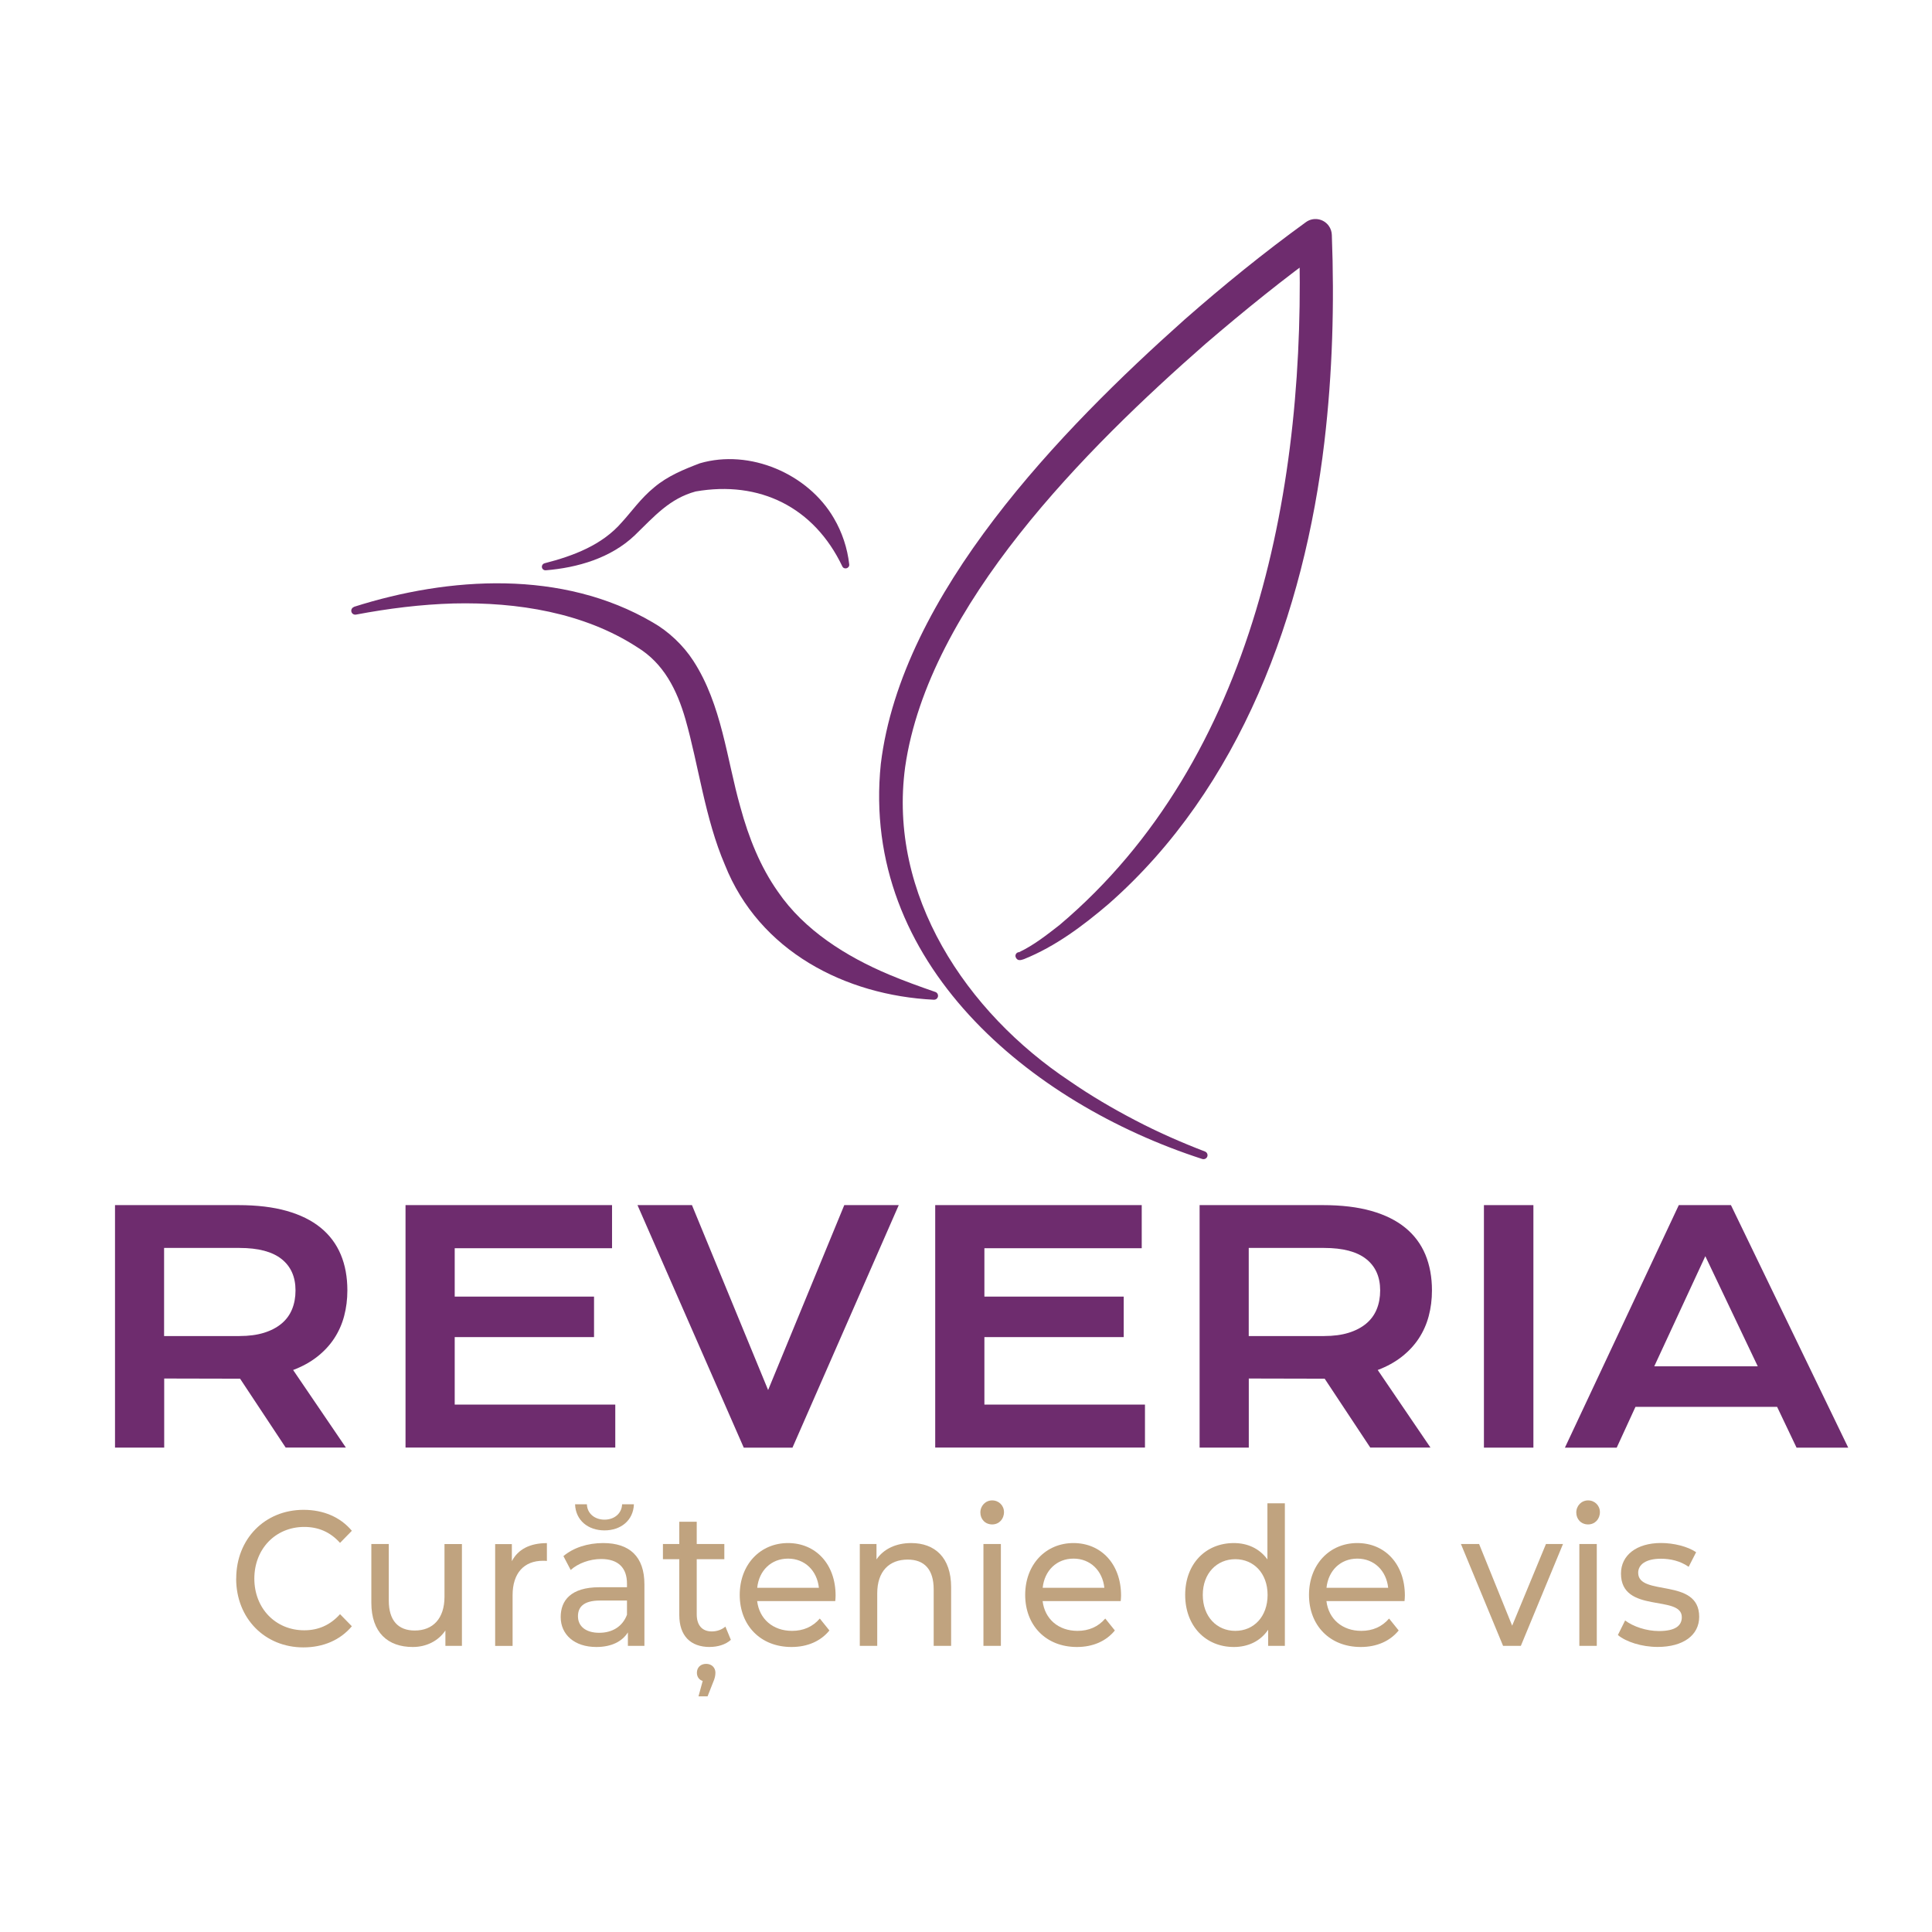 <svg xmlns="http://www.w3.org/2000/svg" id="Layer_1" data-name="Layer 1" viewBox="0 0 340.16 340.16"><defs><style>      .cls-1 {        fill: #c0a37f;      }      .cls-2 {        fill: #6e2c6e;      }    </style></defs><g><g><path class="cls-2" d="M20.24,212.18h21.72c3.28,0,6.12.34,8.52,1.02,2.4.68,4.4,1.67,5.98,2.96,1.58,1.29,2.76,2.87,3.54,4.73s1.16,3.96,1.16,6.31c0,1.58-.19,3.09-.57,4.52s-.97,2.75-1.76,3.95c-.79,1.2-1.79,2.27-2.99,3.21-1.2.94-2.61,1.72-4.23,2.33l9.29,13.66h-10.6l-8.03-12.13h-.25l-13.11-.03v12.16h-8.66v-42.7ZM42.17,235.23c1.64,0,3.07-.19,4.3-.57,1.23-.38,2.26-.92,3.09-1.61.83-.69,1.45-1.53,1.86-2.53.41-.99.61-2.1.61-3.32,0-2.39-.82-4.23-2.46-5.53-1.64-1.3-4.11-1.95-7.4-1.95h-13.28v15.52h13.28Z"></path><path class="cls-2" d="M71.4,212.18h36.36v7.59h-27.7v8.52h24.53v7.13h-24.53v11.88h28.27v7.57h-36.93v-42.7Z"></path><path class="cls-2" d="M112.24,212.18h9.59l13.41,32.56,13.41-32.56h9.59l-18.71,42.7h-8.58l-18.71-42.7Z"></path><path class="cls-2" d="M164.66,212.18h36.36v7.59h-27.7v8.52h24.53v7.13h-24.53v11.88h28.27v7.57h-36.93v-42.7Z"></path><path class="cls-2" d="M211.2,212.18h21.72c3.28,0,6.12.34,8.52,1.02,2.4.68,4.4,1.67,5.98,2.96,1.58,1.29,2.76,2.87,3.54,4.73.77,1.86,1.16,3.96,1.16,6.31,0,1.58-.19,3.09-.57,4.52-.38,1.43-.97,2.75-1.76,3.95s-1.79,2.27-2.99,3.21c-1.2.94-2.61,1.72-4.23,2.33l9.29,13.66h-10.6l-8.03-12.13h-.25l-13.11-.03v12.16h-8.66v-42.7ZM233.14,235.23c1.64,0,3.07-.19,4.3-.57,1.23-.38,2.26-.92,3.09-1.61.83-.69,1.45-1.53,1.86-2.53.41-.99.61-2.1.61-3.32,0-2.39-.82-4.23-2.46-5.53-1.64-1.3-4.11-1.95-7.4-1.95h-13.28v15.52h13.28Z"></path><path class="cls-2" d="M261.27,212.18h8.71v42.7h-8.71v-42.7Z"></path><path class="cls-2" d="M295.58,212.18h9.18l20.65,42.7h-9.1l-3.42-7.18h-24.94l-3.3,7.18h-9.12l20.05-42.7ZM309.48,240.56l-9.23-19.39-8.99,19.39h18.22Z"></path></g><g><path class="cls-1" d="M41.59,277.94c0-7,5.05-12.11,11.86-12.11,3.45,0,6.46,1.25,8.5,3.69l-2.08,2.13c-1.73-1.93-3.84-2.81-6.3-2.81-5.05,0-8.79,3.86-8.79,9.1s3.74,9.1,8.79,9.1c2.46,0,4.57-.91,6.3-2.84l2.08,2.13c-2.05,2.44-5.05,3.72-8.54,3.72-6.78,0-11.83-5.11-11.83-12.11Z"></path><path class="cls-1" d="M81.33,271.85v17.93h-2.91v-2.71c-1.25,1.86-3.36,2.91-5.75,2.91-4.38,0-7.29-2.54-7.29-7.81v-10.32h3.07v9.95c0,3.52,1.66,5.28,4.57,5.28,3.2,0,5.24-2.1,5.24-5.95v-9.27h3.07Z"></path><path class="cls-1" d="M96.29,271.68v3.15c-.26-.03-.48-.03-.7-.03-3.29,0-5.34,2.13-5.34,6.06v8.93h-3.07v-17.93h2.94v3.01c1.09-2.1,3.2-3.18,6.17-3.18Z"></path><path class="cls-1" d="M113.46,278.95v10.83h-2.91v-2.37c-1.02,1.62-2.91,2.57-5.56,2.57-3.84,0-6.27-2.17-6.27-5.28,0-2.88,1.76-5.24,6.81-5.24h4.86v-.64c0-2.74-1.5-4.33-4.54-4.33-2.01,0-4.06.75-5.37,1.93l-1.28-2.44c1.76-1.49,4.28-2.3,7-2.3,4.64,0,7.26,2.37,7.26,7.27ZM101.25,264.85h2.08c.06,1.66,1.41,2.71,3.1,2.71s3.04-1.05,3.1-2.71h2.08c-.1,2.84-2.3,4.6-5.18,4.6s-5.08-1.76-5.18-4.6ZM110.39,284.3v-2.5h-4.73c-3.04,0-3.9,1.25-3.9,2.77,0,1.79,1.41,2.91,3.74,2.91s4.12-1.12,4.89-3.18Z"></path><path class="cls-1" d="M124.97,289.98c-3.42,0-5.37-2-5.37-5.62v-9.84h-2.88v-2.67h2.88v-3.92h3.07v3.92h4.86v2.67h-4.86v9.71c0,1.93.96,3.01,2.65,3.01.9,0,1.76-.3,2.4-.85l.96,2.33c-.93.85-2.33,1.25-3.71,1.25ZM125.96,294.51c0,.47-.1,1.01-.42,1.72l-.96,2.44h-1.6l.74-2.71c-.64-.2-1.02-.74-1.02-1.45,0-.91.64-1.56,1.63-1.56s1.63.68,1.63,1.56Z"></path><path class="cls-1" d="M147.06,281.9h-13.75c.38,3.15,2.78,5.24,6.14,5.24,1.98,0,3.64-.71,4.89-2.17l1.69,2.1c-1.53,1.89-3.87,2.91-6.68,2.91-5.47,0-9.11-3.82-9.11-9.17s3.61-9.13,8.5-9.13,8.38,3.72,8.38,9.24c0,.27-.03.68-.06.98ZM133.31,279.56h10.87c-.32-3.01-2.46-5.14-5.43-5.14s-5.12,2.1-5.43,5.14Z"></path><path class="cls-1" d="M167.46,279.46v10.32h-3.07v-9.95c0-3.52-1.66-5.24-4.57-5.24-3.26,0-5.37,2.06-5.37,5.95v9.24h-3.07v-17.93h2.94v2.71c1.25-1.83,3.42-2.88,6.11-2.88,4.12,0,7.03,2.5,7.03,7.78Z"></path><path class="cls-1" d="M172.61,266.3c0-1.18.9-2.13,2.08-2.13s2.08.91,2.08,2.06c0,1.22-.86,2.17-2.08,2.17s-2.08-.91-2.08-2.1ZM173.15,271.85h3.07v17.93h-3.07v-17.93Z"></path><path class="cls-1" d="M197.32,281.9h-13.75c.38,3.15,2.78,5.24,6.14,5.24,1.98,0,3.64-.71,4.89-2.17l1.69,2.1c-1.54,1.89-3.87,2.91-6.68,2.91-5.47,0-9.11-3.82-9.11-9.17s3.61-9.13,8.5-9.13,8.38,3.72,8.38,9.24c0,.27-.03.68-.06.98ZM183.57,279.56h10.87c-.32-3.01-2.46-5.14-5.43-5.14s-5.11,2.1-5.43,5.14Z"></path><path class="cls-1" d="M226.22,264.68v25.1h-2.94v-2.84c-1.37,2.03-3.55,3.04-6.04,3.04-4.96,0-8.57-3.69-8.57-9.17s3.61-9.13,8.57-9.13c2.4,0,4.51.95,5.91,2.88v-9.88h3.07ZM223.18,280.81c0-3.82-2.46-6.29-5.69-6.29s-5.72,2.47-5.72,6.29,2.46,6.33,5.72,6.33,5.69-2.5,5.69-6.33Z"></path><path class="cls-1" d="M247.29,281.9h-13.75c.38,3.15,2.78,5.24,6.14,5.24,1.98,0,3.64-.71,4.89-2.17l1.69,2.1c-1.54,1.89-3.87,2.91-6.68,2.91-5.47,0-9.11-3.82-9.11-9.17s3.61-9.13,8.5-9.13,8.38,3.72,8.38,9.24c0,.27-.03.68-.06.98ZM233.54,279.56h10.87c-.32-3.01-2.46-5.14-5.43-5.14s-5.11,2.1-5.43,5.14Z"></path><path class="cls-1" d="M275.19,271.85l-7.42,17.93h-3.13l-7.42-17.93h3.2l5.82,14.38,5.95-14.38h3Z"></path><path class="cls-1" d="M277.53,266.3c0-1.18.9-2.13,2.08-2.13s2.08.91,2.08,2.06c0,1.22-.86,2.17-2.08,2.17s-2.08-.91-2.08-2.1ZM278.07,271.85h3.07v17.93h-3.07v-17.93Z"></path><path class="cls-1" d="M284.85,287.88l1.28-2.57c1.44,1.08,3.74,1.86,5.95,1.86,2.84,0,4.03-.91,4.03-2.44,0-4.03-10.71-.54-10.71-7.68,0-3.21,2.72-5.38,7.06-5.38,2.21,0,4.7.61,6.17,1.62l-1.31,2.57c-1.53-1.05-3.23-1.42-4.89-1.42-2.69,0-4,1.05-4,2.47,0,4.23,10.74.78,10.74,7.75,0,3.25-2.81,5.31-7.32,5.31-2.81,0-5.59-.91-7-2.1Z"></path></g></g><g><path class="cls-2" d="M62.33,106.84c16.75-5.33,36.68-6.59,52.59,2.74,2.76,1.56,5.39,4.04,7.14,6.75,5.03,7.73,5.91,17.4,8.28,25.72,1.48,5.46,3.54,10.59,6.64,14.97,4.62,6.75,11.99,11.39,19.57,14.58,2.64,1.11,5.36,2.09,8.13,3.05.37.13.56.53.44.9-.11.31-.4.49-.71.47-15.6-.77-30.74-8.55-36.78-23.75-3.5-8.14-4.63-17.52-6.95-25.65-1.5-5.18-3.83-9.83-8.49-12.67-9.39-6.1-21.13-7.96-32.3-7.7-5.74.16-11.49.88-17.21,1.96-.38.07-.75-.17-.82-.55-.07-.35.14-.69.48-.8h0Z"></path><path class="cls-2" d="M148.31,99.73c-4.98-10.45-14.57-15.16-25.83-13.2-4.6,1.26-7.23,4.33-10.74,7.74-4.2,3.99-10.05,5.68-15.64,6.14-.35.03-.66-.22-.69-.57-.03-.32.18-.6.48-.67,5.07-1.3,10.12-3.2,13.58-7.2,1.72-1.87,3.34-4.23,5.72-6.17,2.34-1.98,5.19-3.15,8.03-4.23,8.79-2.57,19.03,1.83,23.58,9.64,1.48,2.51,2.4,5.31,2.72,8.16.08.7-.9.99-1.21.36h0Z"></path><path class="cls-2" d="M211.68,204.06c-30.46-9.85-60.19-34.61-56.6-69.55,3.62-29.96,31.78-58.89,53.48-78.24,6.87-6.03,13.9-11.74,21.37-17.16,1.28-.93,3.08-.64,4.01.64.36.49.53,1.05.55,1.62.46,12.13.12,24.32-1.31,36.44-3.55,30.08-14.75,60.93-38,81.35-4.51,3.85-9.36,7.48-14.89,9.71-.29.07-.53.22-.9.16.05.03-.46-.04-.6-.64-.08-.92,1.3-1.04,1.39-.14-.21-.7-.61-.6-.72-.62,2.57-1.22,4.84-3.02,7.08-4.76,34.63-29.26,43.56-78,42.17-121.29,0,0,4.56,2.26,4.56,2.26-7.19,5.17-14.21,10.86-21,16.68-20.89,18.31-48.8,46.08-52.9,74.5-3.06,22.54,10.75,43.22,28.99,55.34,3.67,2.54,7.54,4.81,11.51,6.88,3.97,2.08,8.08,3.89,12.28,5.5.36.14.55.54.41.9-.13.35-.52.53-.88.42h0Z"></path></g></svg>